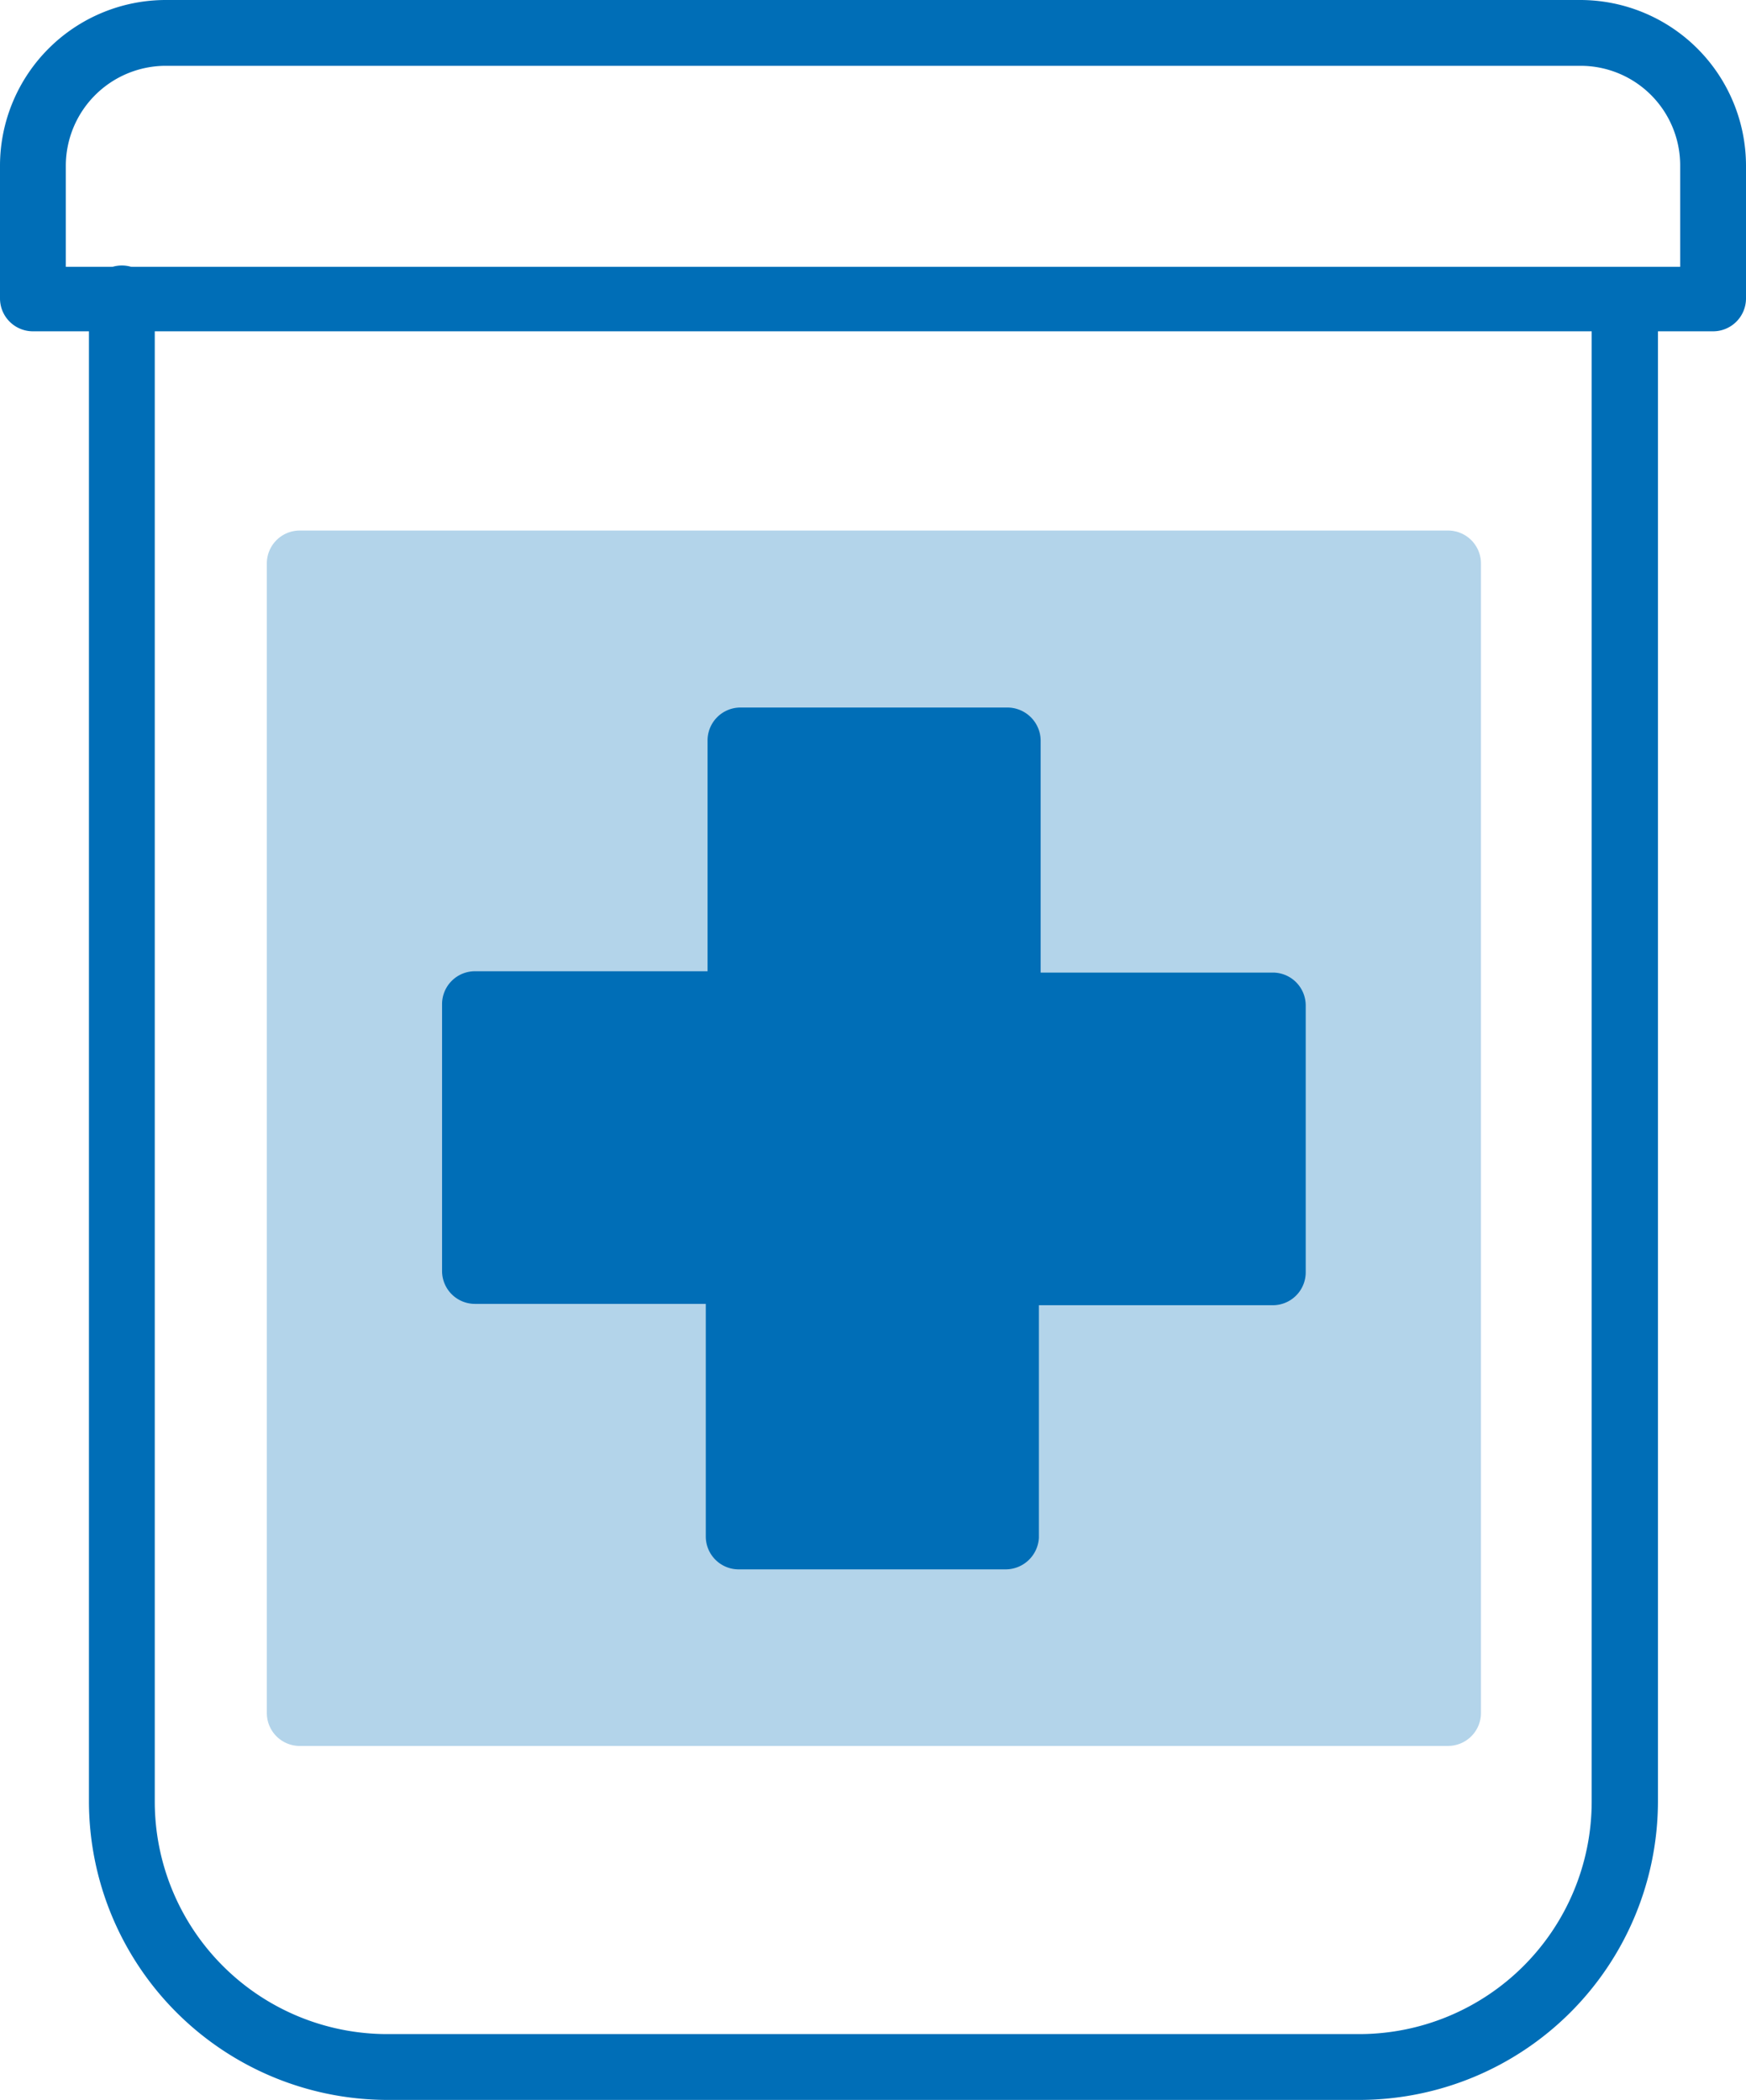 <svg id="industry-healthcare" xmlns="http://www.w3.org/2000/svg" width="39.26" height="47.22" viewBox="0 0 39.26 47.22">
  <g id="Layer_1" data-name="Layer 1">
    <path id="Path_1678" data-name="Path 1678" d="M30.57,47.22H8.69A6.72,6.72,0,0,1,2,40.51V6.71a.74.74,0,0,1,1.48,0v33.8A5.23,5.23,0,0,0,8.7,45.74H30.57a5.23,5.23,0,0,0,5.22-5.23V6.71a.75.75,0,0,1,1.49,0v33.8a6.72,6.72,0,0,1-6.71,6.71Z" fill="#006eb7"/>
    <path id="Path_1679" data-name="Path 1679" d="M38.52,7.45H.74A.74.74,0,0,1,0,6.71v-3A3.73,3.73,0,0,1,3.72,0H35.54a3.73,3.73,0,0,1,3.72,3.72v3a.74.74,0,0,1-.74.73ZM1.48,6h36.3V3.72a2.24,2.24,0,0,0-2.24-2.24H3.72A2.25,2.25,0,0,0,1.48,3.72Z" fill="#006eb7"/>
    <path id="Path_1680" data-name="Path 1680" d="M32.56,39.26H6.71A.74.74,0,0,1,6,38.52V12.67a.74.74,0,0,1,.74-.74H32.56a.74.74,0,0,1,.74.74V38.52a.74.74,0,0,1-.74.74Z" fill="#006eb7" opacity="0.3"/>
    <path id="Path_1681" data-name="Path 1681" d="M22.61,35.29h-6a.74.74,0,0,1-.74-.74V29.32H10.68a.74.74,0,0,1-.74-.74v-6a.74.74,0,0,1,.74-.74h5.23V16.65a.74.74,0,0,1,.74-.74h6a.75.75,0,0,1,.75.74v5.22h5.22a.74.74,0,0,1,.74.74v6a.74.74,0,0,1-.74.74H23.36v5.23A.75.75,0,0,1,22.61,35.29Z" fill="#006eb7"/>
  </g>
</svg>
